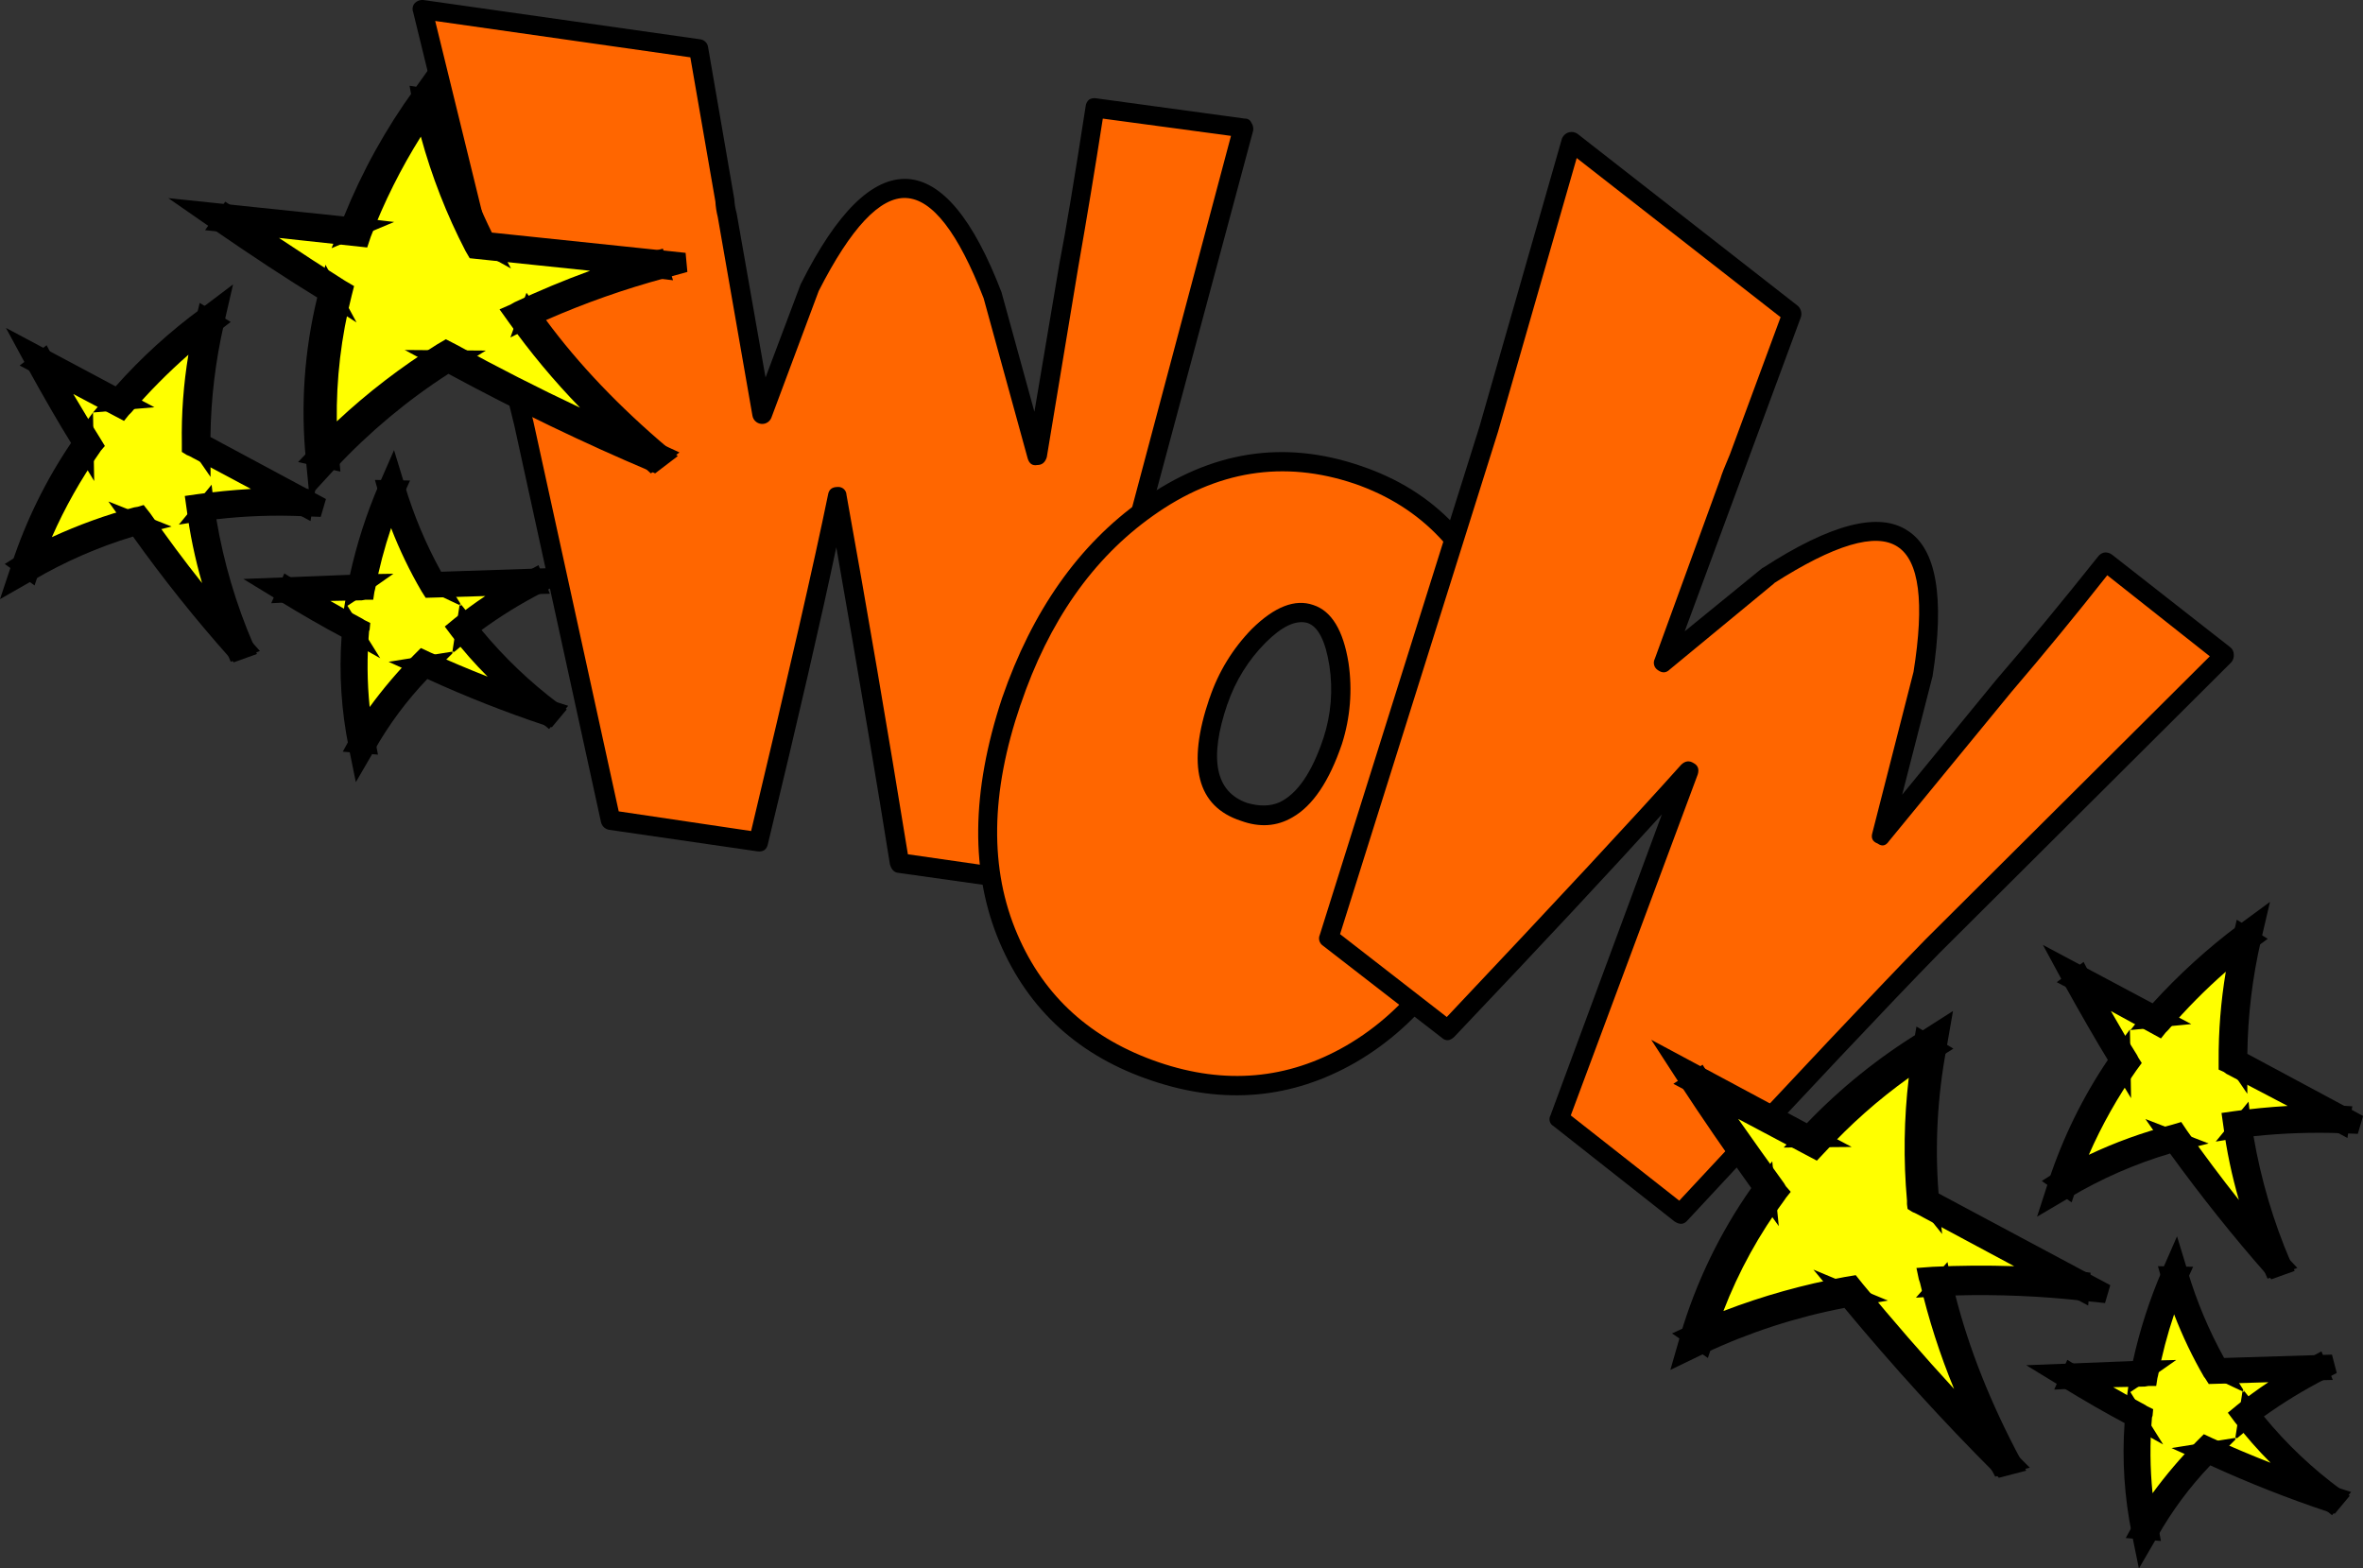 <?xml version="1.0" encoding="iso-8859-1"?>
<!-- Generator: Adobe Illustrator 20.1.0, SVG Export Plug-In . SVG Version: 6.00 Build 0)  -->
<svg version="1.0" id="Layer_1" xmlns="http://www.w3.org/2000/svg" xmlns:xlink="http://www.w3.org/1999/xlink" x="0px" y="0px"
	 viewBox="0 0 901.33 598.27" enable-background="new 0 0 901.33 598.27" xml:space="preserve">
<rect x="0" y="0" width="901.33" height="598.27" fill="#333333" stroke="none"/>
<title>comictext_0026</title>
<path fill="#FF6600" d="M378.59,112.36c-20.613-53.333-43.883-54.167-69.81-2.5l-18.19,48.2L278.09,86
	c-0.907-5.153-1.437-8.337-1.59-9.55l-10-57.75L161,3.67l38.88,158l33,151.21l56.39,8.19c14.707-60.787,24.787-104.67,30.24-131.65
	c9.553,53.507,17.437,100.12,23.65,139.84l58.21,8.19c12.42-54.867,23.243-100.413,32.47-136.64l40.47-151.89l-56.61-7.73
	c-3.487,22.887-6.82,42.82-10,59.8l-12.05,72.76L378.59,112.36z"/>
<path d="M346.07,68.25c-13.333-0.607-26.823,12.657-40.47,39.79l-0.23,0.45L292,144l-11-62.57c-0.506-1.78-0.811-3.612-0.91-5.46
	l-10-58c-0.221-1.624-1.546-2.874-3.18-3L161.44,0c-1.176-0.108-2.34,0.309-3.18,1.14c-0.854,0.916-1.117,2.236-0.68,3.41l38.65,158
	l33,151c0.318,1.572,1.592,2.774,3.18,3l56.39,8.19c2.273,0.307,3.637-0.603,4.09-2.73c11.7-48.447,20.403-86.193,26.11-113.24
	c9.16,52.373,15.98,92.707,20.46,121c0.607,2,1.667,3.06,3.18,3.18l58,8.19c2.273,0.3,3.637-0.7,4.09-3
	c13.187-57.3,24.027-102.777,32.52-136.43L478,49.83c0.169-1.05-0.075-2.125-0.68-3c-0.393-1.022-1.408-1.667-2.5-1.59l-56.62-7.73
	c-0.935-0.18-1.902-0.02-2.73,0.45c-0.765,0.622-1.254,1.52-1.36,2.5c-4.247,27.587-7.58,47.587-10,60l-9.55,56.62L382,111.45
	C371.24,83.41,359.263,69.01,346.07,68.25 M345.62,75.53c10,0.453,19.853,13.187,29.56,38.2L392,174.89c0.607,2,1.82,2.833,3.64,2.5
	c1.82,0,3.033-1,3.64-3l12.05-72.76c3.273-18.667,6.38-37.463,9.32-56.39l48.89,6.59L430.2,199.67
	c-10.96,43.553-21.57,88.12-31.83,133.7l-52.07-7.5c-7.72-47.633-15.527-93.337-23.42-137.11c-0.053-1.717-1.487-3.066-3.204-3.013
	c-0.069,0.002-0.138,0.007-0.206,0.013c-2.12,0-3.333,1-3.64,3C310.61,214.253,300.833,257,286.5,317l-50.5-7.5L203.5,161L166,8
	l97.32,13.87l9.55,55c0.113,1.995,0.418,3.974,0.91,5.91L287,158.52c0.319,2.058,2.245,3.467,4.302,3.149
	c1.371-0.212,2.515-1.161,2.978-2.469l18-48.2c12.28-24.107,23.393-35.933,33.34-35.48V75.53z"/>
<path fill="#FF6600" d="M437.71,193.76c-23.647,16.667-40.927,41.223-51.84,73.67c-11.673,34.56-12.053,64.727-1.14,90.5
	c10.46,24.56,29.107,41.537,55.94,50.93c26.52,8.76,51.377,6.473,74.57-6.86c24.707-14.247,42.67-38.423,53.89-72.53
	c11.067-32.44,12.203-62.68,3.41-90.72c-9.4-29.407-27.667-48.657-54.8-57.75c-28.193-9.7-54.86-5.457-80,12.73 M464.8,267.4
	c3.008-9.419,8.322-17.937,15.46-24.78c7.427-7.58,13.943-10.383,19.55-8.41c5.46,1.82,9.097,8.187,10.91,19.1
	c1.419,9.839,0.564,19.873-2.5,29.33c-7.733,23.04-18.95,32.06-33.65,27.06c-14.42-4.833-17.69-18.923-9.81-42.27L464.8,267.4z"/>
<path d="M461.35,266.29c-8.793,25.767-4.777,41.38,12.05,46.84c7.127,2.58,13.66,2.127,19.6-1.36
	c7.733-4.393,14.023-13.727,18.87-28c3.18-9.981,4.036-20.558,2.5-30.92c-2-12.433-6.473-19.787-13.42-22.06
	c-6.973-2.427-14.78,0.607-23.42,9.1c-7.298,7.466-12.815,16.483-16.14,26.38 M468.21,268.54c3.006-8.811,7.982-16.821,14.55-23.42
	c6.213-6.213,11.52-8.713,15.92-7.5c4.093,1.333,6.897,6.79,8.41,16.37c1.406,9.221,0.628,18.644-2.27,27.51
	c-4.393,13.187-10.003,21.373-16.83,24.56c-3.487,1.513-7.58,1.59-12.28,0.23c-12.147-4.227-14.66-16.8-7.54-37.72L468.21,268.54z"
	/>
<path d="M435.43,190.8c-23.953,16.98-41.69,42.143-53.21,75.49c-11.827,35.773-12.13,66.85-0.91,93.23
	c11.067,25.92,30.47,43.503,58.21,52.75c27.44,9.247,53.287,6.913,77.54-7c25.333-14.707,43.903-39.49,55.71-74.35
	c11.22-33.5,12.28-64.5,3.18-93c-9.547-30.62-28.57-50.707-57.07-60.26c-29.253-10-57.07-5.603-83.45,13.19 M389.27,268.85
	c10.76-31.833,27.587-55.86,50.48-72.08c24.253-17.28,49.87-21.373,76.85-12.28c25.92,8.947,43.353,27.44,52.3,55.48
	c8.667,27.133,7.607,56.617-3.18,88.45c-11.067,33.2-28.5,56.697-52.3,70.49c-22.28,12.847-46.087,14.95-71.42,6.31
	c-25.753-8.813-43.707-25.033-53.86-48.66c-10.76-24.86-10.383-54.113,1.13-87.76V268.85z"/>
<path fill="#FF6600" d="M634.62,252.65l28.65-78c10.76-29.713,17.507-48.047,20.24-55l-84.14-65.73
	c-17.58,61.7-28.037,98.233-31.37,109.6L506.83,357.7l45.25,35.24c43.2-45.333,73.897-78.303,92.09-98.91
	c-14.553,39.107-31,83.37-49.34,132.79L641,463c42.747-46.08,74.807-80.037,96.18-101.87l111.17-111.21l-45-35.47
	c-16.667,20.767-29.703,36.457-39.11,47.07l-46.39,57.07L733.53,257c9.093-56.54-10.613-68.97-59.12-37.29L634.62,252.65z"/>
<path d="M686.91,121c0.489-1.539,0.044-3.222-1.14-4.32L601.65,51c-1.811-1.206-4.257-0.715-5.463,1.096
	C596,52.377,595.85,52.681,595.74,53l-31.38,109.6l-60.94,194c-0.664,1.459-0.183,3.185,1.14,4.09L550,395.9
	c1.513,1.333,3.103,1.183,4.77-0.45c33.913-35.727,60.29-63.997,79.13-84.81l-42.49,114.82c-0.815,1.443-0.307,3.273,1.136,4.088
	c0.001,0.001,0.003,0.001,0.004,0.002l46.16,36.38c2,1.333,3.667,1.183,5-0.45c45.173-48.667,77.173-82.623,96-101.87l111.42-111
	c0.699-0.835,1.027-1.918,0.91-3c-0.003-1.072-0.506-2.082-1.36-2.73l-45-35.24c-0.776-0.613-1.742-0.935-2.73-0.91
	c-0.98,0.107-1.878,0.596-2.5,1.36c-14.3,17.94-27.287,33.66-38.96,47.16l-35.93,43.88l11.6-45.25c4.667-30,1.483-48.493-9.55-55.48
	c-10.913-7.273-29.247-2.573-55,14.1l-0.45,0.23l-29.56,24.1L686.91,121 M659.85,173.3c-2,4.667-3.213,7.773-3.64,9.32l-25,68.67
	c-0.796,1.518-0.301,3.392,1.14,4.32c1.667,1.213,3.183,1.137,4.55-0.23l40-33l-0.45,0.23c23.193-14.853,38.96-19.553,47.3-14.1
	c8.34,5.333,10.387,21.25,6.14,47.75l-15.69,61.42c-0.607,2,0.06,3.363,2,4.09c1.667,1.213,3.107,0.91,4.32-0.91L767.18,264
	c12.547-14.667,24.75-29.523,36.61-44.57l39.11,30.92l-108.46,108c-18.633,19.1-49.937,52.317-93.91,99.65l-41.38-32.52
	l48.43-130.08c0.607-2,0.077-3.44-1.59-4.32c-1.667-1.06-3.26-0.833-4.78,0.68c-17.427,19.493-47.213,51.553-89.36,96.18
	l-40.7-31.61l60.26-191.68l30-104.37L679.18,121L659.85,173.3z"/>
<path fill="#FFFF00" d="M736.26,398.4c-16.638,10.328-31.853,22.786-45.26,37.06l-44.79-23.87c9.4,14.4,19.177,28.497,29.33,42.29
	c-12.87,17.251-22.571,36.653-28.65,57.3c18.73-8.715,38.532-14.909,58.89-18.42c18.735,22.968,38.617,44.975,59.57,65.94
	c-12.58-23.493-21.6-46.763-27.06-69.81c18.588-1.022,37.229-0.409,55.71,1.83l-60.47-32.52
	C731.71,438.235,732.628,418.116,736.26,398.4z"/>
<path d="M738.76,399.31l1.14-6.14l-5.68,3.41c-17.42,11.22-32.203,23.36-44.35,36.42l-49.11-26.38l3.41,5.46
	c10.127,15.267,19.6,28.987,28.42,41.16c-12.607,17.15-22.086,36.393-28,56.84l-1.82,5.68l5.91-2.73
	c17.828-8.533,36.715-14.65,56.16-18.19c19.947,24.04,39.5,45.64,58.66,64.8l3.87-1.14c-11.522-21.433-20.378-44.196-26.37-67.78
	c17.907-0.775,35.847-0.167,53.66,1.82l8.41,0.91l-67.3-35.93c-1.567-19.451-0.558-39.023,3-58.21 M690.34,437.05l1.82,1.14
	l1.14-1.14c11.805-12.661,25.002-23.95,39.34-33.65c-2.709,17.987-3.259,36.233-1.64,54.35l0.23,1.14l1.36,0.91l52.75,28
	c-15.961-1.382-31.998-1.686-48-0.91l-1.82,0.23l0.45,1.59c4.94,20.679,12.185,40.738,21.6,59.8
	c-17.247-17.887-33.913-36.683-50-56.39l-1.36-1.59l-1.82,0.23c-18.358,3.176-36.278,8.503-53.39,15.87
	c6.204-18.355,15.258-35.62,26.83-51.16l0.45-0.91l-0.68-1.14c-9.333-12.607-17.897-24.887-25.69-36.84L690.34,437.05z"/>
<path d="M744.9,385.67l-12.51,8c-15.833,9.694-30.353,21.387-43.2,34.79l-59.35-31.83L641,413.86c7.88,12.093,16.88,25.207,27,39.34
	c-11.979,17.056-21.098,35.951-27,55.94l-3.87,13.42l13.19-6.37c16.944-7.963,34.82-13.768,53.21-17.28
	c18.54,22.333,37.717,43.403,57.53,63.21l1.36,1.59l10.44-2.71l-2-4.09c-11.48-21.447-19.813-42.367-25-62.76
	c16.17-0.44,32.351,0.229,48.43,2l8.64,0.91l2-6.82l-65.49-35c-1.447-18.468-0.438-37.047,3-55.25l2.5-14.33 M676,443l-3.41,4.32
	c-6.433-8.993-13.483-19.15-21.15-30.47L684,433.87l-3.64,3.87l25.92-0.23L696,432.05c11.598-11.951,24.572-22.484,38.65-31.38
	c-3.307,18.912-4.148,38.172-2.5,57.3l-0.68,1.14l9.32,11.6l-0.68-6.59l44.8,23.88c-13.611-1.164-27.281-1.468-40.93-0.91
	l-1.14-5.68L730.8,495l7.5-0.45c4.891,18.994,11.748,37.427,20.46,55c-16.427-16.993-32.04-34.35-46.84-52.07l8.19-1.36
	l-28.42-11.82l6.82,8.19c-17.163,3.455-33.873,8.871-49.8,16.14c5.474-17.464,13.519-34.016,23.87-49.11l5.91,8.19L676,443z"/>
<path d="M736,405.68l4.09-2.5l5-3.18L731,391.58l-0.91,5.23c-0.28,1.573-0.583,3.163-0.91,4.77
	c-13.75,9.227-26.411,19.982-37.74,32.06l-37.29-20c-0.873-1.447-1.783-2.887-2.73-4.32l-2-3.18l-11.14,7.28l11.14,5.91
	c8.4,12.793,16.51,24.54,24.33,35.24c-10.887,15.138-19.557,31.752-25.75,49.34l-4.32,2l-5.91,2.73l13.67,9.36l1.59-4.77l1.14-3.87
	c16.276-6.918,33.29-11.951,50.71-15c15.667,19.333,32.19,37.98,49.57,55.94c1.667,3.487,3.41,6.973,5.23,10.46l1.36,2.5l13.19-3.41
	l-4.55-4.55c-2.933-2.933-5.89-5.967-8.87-9.1c-8.804-17.805-15.738-36.475-20.69-55.71c14.631-0.637,29.288-0.333,43.88,0.91
	l12.51,6.6l0.91-12.51L794,485c-2.6-0.287-5.177-0.59-7.73-0.91l-51.62-27.51C733.097,439.619,733.55,422.535,736,405.68
	 M681.2,452.52l-0.68-1.14c-6-8.28-11.837-16.467-17.51-24.56l30,15.92l3-3.18c9.667-10.565,20.412-20.09,32.06-28.42
	c-1.845,15.548-2.073,31.245-0.68,46.84v1.36l0.23,1.82l1.82,1.14L731,463l37.29,20c-10.5-0.353-20.883-0.277-31.15,0.23l-6.14,0.45
	l0.91,4.32l0.45,1.36c3.234,13.819,7.582,27.353,13,40.47c-11.513-12.52-23.11-25.853-34.79-40l-2.73-3.41l-4.09,0.68
	c-15.837,2.866-31.369,7.219-46.39,13c5.842-15.17,13.721-29.475,23.42-42.52l0.45-0.68l1.82-2.27L681.2,452.52z"/>
<path fill="#FFFF00" d="M163.49,37.1c-11.603,15.792-21.022,33.078-28,51.39L85,83c15.16,10.613,29.493,20.087,43,28.42
	c-5.48,20.75-7.173,42.319-5,63.67c13.937-15.189,29.937-28.347,47.53-39.09c25.985,14.317,52.687,27.294,80,38.88
	c-20.92-17.587-37.973-35.853-51.16-54.8c16.863-7.83,34.359-14.22,52.3-19.1l-68.44-7.5C174.217,75.629,167.58,56.675,163.49,37.1z
	"/>
<path d="M78,80.52l5.23,3.64c13.333,9.46,27.357,18.707,42.07,27.74c-5.266,20.63-6.957,42.009-5,63.21l0.7,5.69l4.32-4.77
	c13.436-14.526,28.728-27.219,45.48-37.75c27.28,14.667,53.43,27.333,78.45,38l3.41-2.5c-20.32-16.907-36.987-34.573-50-53
	c16.24-7.388,33.044-13.47,50.25-18.19l8.41-2.5l-76.17-8c-8.731-17.425-15.152-35.914-19.1-55l-1.2-6.09L161,36.19
	c-11.306,15.489-20.553,32.38-27.51,50.25L78,80.52 M137.57,90.52l0.43-1.58c6.242-16.113,14.329-31.448,24.1-45.7
	c4.149,17.626,10.499,34.659,18.9,50.7l0.45,1.14l60.71,6.37c-15.177,4.685-29.995,10.46-44.34,17.28l-1.59,0.68l0.91,1.36
	c11.24,16.28,25.337,31.97,42.29,47.07c-22.373-9.733-44.807-20.8-67.3-33.2l-1.82-0.91l-1.59,0.91
	c-15.898,9.8-30.558,21.481-43.66,34.79c-1.314-19.359,0.606-38.802,5.68-57.53L131,111l-1.14-0.91
	c-11.78-7.087-24.37-15.273-37.77-24.56L137.57,90.52z"/>
<path d="M64.12,75.52l17.05,11.83c15.133,10.433,28.41,19.147,39.83,26.14c-4.912,20.226-6.372,41.137-4.32,61.85l1.36,14.1
	l10-10.91c12.799-13.702,27.242-25.77,43-35.93c26.227,14.153,51.843,26.507,76.85,37.06l2,0.91l8.64-6.59l-3.64-3
	c-18.667-15.767-34.203-32.063-46.61-48.89c14.811-6.513,30.095-11.891,45.72-16.09l8.19-2.27l-0.68-7.28l-73.9-7.73
	c-8.218-16.666-14.267-34.317-18-52.52l-3-14.1L158,34.14c-10.87,14.993-19.87,31.257-26.8,48.43l-67.08-7 M128.47,89.67l-2,5
	l23.87-10l-11.6-1.36c6.454-15.298,14.534-29.858,24.1-43.43c4.149,18.706,10.644,36.812,19.33,53.89l-0.45,1.36l13.19,7.28
	l-3.18-5.91l50.48,5.23c-12.976,4.09-25.73,8.853-38.21,14.27l-3.18-4.32l-6.14,17.05l6.82-3.41
	c11.601,15.708,24.783,30.184,39.34,43.2c-21.193-9.333-42.037-19.49-62.53-30.47l7-4.32l-30.92-0.23l9.32,5
	c-14.466,9.712-27.811,20.997-39.79,33.65c-1.692-18.268-0.463-36.689,3.64-54.57L136,123l-11.85-22l-1.36,5
	c-11.82-7.48-22.13-14.23-30.93-20.25L128.47,89.67z"/>
<path d="M88.91,78.93l-3-2L78.22,87.8l12.51,1.36c11.86,8,23.837,15.807,35.93,23.42c-4.593,18.035-6.357,36.674-5.23,55.25
	c-1.14,1.333-2.277,2.623-3.41,3.87l-4.32,4.55l16.14,3.64l-0.45-5c-0.133-1.4-0.283-2.84-0.45-4.32
	c12.597-12.346,26.468-23.321,41.38-32.74c22.32,12.247,44.68,23.313,67.08,33.2c2.913,2.667,5.87,5.243,8.87,7.73l2,1.82l10.91-8
	l-5.91-2.73c-4.04-1.693-8.133-3.437-12.28-5.23c-14.622-13.093-27.798-27.716-39.3-43.62c13.327-6.208,27.082-11.451,41.16-15.69
	l13.87,1.59l-3.87-12.05l-3.41,0.91c-2.487,0.667-4.987,1.333-7.5,2l-58.21-6.14c-7.787-15.244-13.742-31.356-17.74-48
	c0.92-1.167,1.83-2.38,2.73-3.64l3.64-4.77l-16.14-2.5l0.91,5c0.333,1.58,0.637,3.097,0.91,4.55
	c-9.128,13.813-16.834,28.514-23,43.88l-41.59-4.25c-1.5-0.92-3.017-1.92-4.55-3 M135.06,109.13l-3.41-2
	c-7.92-4.973-16.333-10.43-25.24-16.37l33.65,3.64l1.36-4.09c5.122-13.319,11.518-26.111,19.1-38.2
	c4.124,15.115,9.84,29.75,17.05,43.66l1.59,2.73l45.93,4.78c-10.06,3.68-19.68,7.69-28.86,12.03l-1.59,0.91l-4.1,1.78l3.41,4.77
	c8.246,11.595,17.369,22.541,27.29,32.74c-15.687-7.38-31.453-15.413-47.3-24.1l-3.87-2l-3.41,2
	c-13.652,8.518-26.445,18.341-38.2,29.33c-0.221-16.18,1.689-32.318,5.68-48L135.06,109.13z"/>
<path fill="#FFFF00" d="M45.7,154L15,137.6c5.913,10.933,12.053,21.62,18.42,32.06c-10.227,14.397-18.198,30.27-23.64,47.07
	c13.431-8.007,27.9-14.128,43-18.19c12.069,17.056,25.048,33.45,38.88,49.11c-7.407-17.304-12.537-35.496-15.26-54.12
	c13.188-1.733,26.499-2.342,39.79-1.82l-41.38-22.05c-0.132-16.08,1.702-32.115,5.46-47.75C67.598,131.298,56.004,142.061,45.7,154z
	"/>
<path d="M83,117.59l-4.09,3c-12.289,9.323-23.645,19.816-33.91,31.33L11.37,134l2,4.09c7.167,13.013,13.167,23.397,18,31.15
	C21.307,183.583,13.431,199.342,8,216l-1.59,4.55l4.55-2.5c12.92-7.735,26.826-13.689,41.34-17.7c11.76,16.697,24.446,32.723,38,48
	l3-1.14c-7.326-16.681-12.371-34.272-15-52.3c12.662-1.656,25.445-2.188,38.2-1.59l6.14,0.23l-46.24-24.8
	c0.148-15.615,1.979-31.168,5.46-46.39L83,117.59 M73,170.34l1.14,0.45l35.7,19.1c-11.334-0.072-22.657,0.686-33.88,2.27l-1.36,0.23
	l0.23,1.14c2.203,15.804,6.248,31.296,12.05,46.16c-11.92-13.927-22.767-27.797-32.54-41.61l-0.91-1.36l-1.36,0.45
	c-13.591,3.686-26.704,8.952-39.07,15.69c5.298-15.065,12.705-29.304,22-42.29l0.45-0.68L35,169
	c-4.96-7.767-10.34-17.013-16.14-27.74L46.39,156l0.68-0.91c9.077-10.689,19.208-20.434,30.24-29.09
	c-2.971,14.205-4.415,28.688-4.31,43.2V170.34z"/>
<path d="M85.49,123.27l3.41-14.78l-12.05,9.1c-11.933,8.748-22.908,18.733-32.74,29.79L2.27,125.09l8,14.78
	c6.567,11.92,12.177,21.62,16.83,29.1c-9.596,14.202-17.185,29.661-22.55,45.94L0,228.55l12.73-7.28
	c11.967-7.013,24.723-12.585,38-16.6c11.439,16.039,23.737,31.449,36.84,46.16l1.59,1.82l8.84-3.18l-1.36-3.64
	c-6.601-15.292-11.335-31.325-14.1-47.75c11.167-1.291,22.421-1.672,33.65-1.14l6.14,0.23l2-6.82L80.27,166.7
	c0.174-14.623,1.927-29.184,5.23-43.43 M77.31,126.45c-3.079,14.27-4.605,28.832-4.55,43.43l-0.45,0.45l8,11.6v-7l26.6,14.55
	c-8.521-0.037-17.038,0.403-25.51,1.32l-0.68-5.91l-12.51,15.24l7-1.14c2.091,12.943,5.368,25.667,9.79,38.01
	c-8.94-10.667-17.883-22.11-26.83-34.33l7.28-1.82l-24.1-9.55l5,7c-11.562,3.571-22.736,8.298-33.35,14.11
	c4.786-12.768,10.949-24.977,18.38-36.41l4.55,7.5l-0.45-26.15l-3.87,5.23c-3.533-5.947-7.247-12.39-11.14-19.33l18.65,9.78
	l-3.64,4.32l23.42-2L50.71,151c8.141-8.933,17.041-17.144,26.6-24.54V126.45z"/>
<path d="M75,120.32L74.13,124c-10.386,8.176-19.979,17.313-28.65,27.29l-24.33-13c-0.413-0.9-0.867-1.81-1.36-2.73l-2-3.87
	L7.5,139.42l8.64,4.58c3.92,7.2,8.92,15.84,15,25.92c-8.748,12.437-15.854,25.952-21.14,40.21l-3.41,2l-4.77,3l11.37,8.19l1.59-4.77
	c0.333-1.007,0.637-2.007,0.91-3c11.421-6.181,23.465-11.136,35.93-14.78c11.167,15.487,21.853,29.143,32.06,40.97
	c0.927,2.547,1.927,5.047,3,7.5l1.32,3.18l11.14-4.09l-3.64-4.09c-1.807-2-3.627-4.047-5.46-6.14
	c-5.354-13.787-9.167-28.125-11.37-42.75c9.952-1.229,19.972-1.837,30-1.82l9.78,5.23l1.82-12.05l-4.09-0.23
	c-1.707-0.053-3.45-0.13-5.23-0.23l-34.32-18.18c0.107-13.432,1.477-26.824,4.09-40c1.007-0.667,2.007-1.333,3-2l4.28-3.25
	l-11.82-7.28L75,120.32 M40,170.12l-1.82-3c-3.333-5.293-6.743-10.903-10.23-16.83l19.35,10.27l1.82-2.27l0.91-0.91
	c6.75-7.856,14.045-15.228,21.83-22.06c-1.864,11.194-2.701,22.534-2.5,33.88v3.18l1.82,1.14l1.13,0.48l23.42,12.51
	c-7.053,0.42-13.873,1.087-20.46,2l-4.78,0.68l0.68,4.81c1.242,9.61,3.218,19.111,5.91,28.42c-6.76-8.493-13.353-17.36-19.78-26.6
	l-2.5-3.18l-2.27,0.68l-1.36,0.23c-10.767,2.883-21.269,6.68-31.39,11.35c4.993-11.338,11.096-22.154,18.22-32.29l0.45-0.68
	L40,170.12z"/>
<path fill="#FFFF00" d="M822.66,389.31L792,372.94c5.913,10.913,12.053,21.6,18.42,32.06c-10.172,14.431-18.143,30.295-23.65,47.07
	c13.443-7.938,27.911-13.995,43-18c12.033,17.009,24.993,33.344,38.82,48.93c-7.375-17.233-12.494-35.346-15.23-53.89
	c13.173-1.893,26.493-2.563,39.79-2L851.76,405c-0.132-16.08,1.701-32.115,5.46-47.75
	C844.553,366.629,832.962,377.382,822.66,389.31z"/>
<path d="M788.32,369.3l2,4.09c6.207,11.527,12.27,21.987,18.19,31.38c-10.193,14.253-18.166,29.968-23.65,46.61l-1.36,4.55l4.32-2.5
	c12.93-7.752,26.85-13.72,41.38-17.74c11.76,16.698,24.446,32.723,38,48l3-0.91c-0.093-0.221-0.17-0.448-0.23-0.68l-0.23-0.23
	c-7.427-18.133-12.277-35.34-14.55-51.62c12.67-1.558,25.445-2.09,38.2-1.59l6.14,0.23l-45.93-24.78
	c0.022-15.609,1.776-31.168,5.23-46.39l1.14-4.77l-4.09,3c-12.38,9.282-23.737,19.855-33.88,31.54L788.32,369.3 M823.32,391.36
	l0.91-0.91c8.998-10.616,19.05-20.292,30-28.88c-2.837,14.226-4.284,28.694-4.32,43.2v0.91l1.14,0.45L887,425.46
	c-11.405-0.229-22.81,0.44-34.11,2l-1.36,0.23l0.23,1.14c2.114,15.802,6.085,31.299,11.83,46.17
	c-10.313-12-21.077-25.87-32.29-41.61l-0.91-1.14l-1.36,0.23c-13.614,3.657-26.743,8.924-39.11,15.69
	c5.435-15.012,12.861-29.225,22.08-42.26l0.45-0.68l-0.45-0.68c-6.667-10.94-12.123-20.273-16.37-28L823.32,391.36z"/>
<path d="M853.81,352.93c-11.829,8.874-22.792,18.849-32.74,29.79l-41.84-22.28l8,14.78c6.513,11.747,12.103,21.443,16.77,29.09
	c-9.579,14.202-17.154,29.658-22.51,45.93L777,464.11l12.73-7.5c11.935-7.076,24.698-12.652,38-16.6
	c11.92,16.427,24.2,31.813,36.84,46.16l1.82,1.82l8.87-3.18l-1.59-3.64c-6.563-15.306-11.296-31.334-14.1-47.75
	c11.251-1.191,22.574-1.572,33.88-1.14l5.91,0.23l2-6.82L857.22,402c0.174-14.623,1.927-29.184,5.23-43.43l3.41-14.55l-12.05,8.87
	 M812.43,392.68l-3.87,5.23c-3.813-6.32-7.603-12.913-11.37-19.78l19.1,10.23l-3.64,4.55l23.19-2.27l-8.19-4.32
	c8.143-8.937,17.043-17.155,26.6-24.56c-3.039,14.276-4.564,28.834-4.55,43.43l0.23-0.23l-0.45,0.68l0.91,1.59l6.82,10v-7
	l26.83,14.55c-8.582-0.037-17.16,0.417-25.69,1.36l-0.68-5.91l-12.51,15.23l7-1.14c2.207,12.937,5.553,25.653,10,38
	c-9.44-11.127-18.437-22.567-26.99-34.32l7.28-1.82l-24.1-9.32l4.77,6.82c-11.429,3.626-22.48,8.348-33,14.1
	c4.619-12.797,10.724-25.007,18.19-36.38l4.55,7.5L812.43,392.68z"/>
<path d="M852,355.88c-0.267,1.153-0.57,2.29-0.91,3.41c-10.365,8.281-19.955,17.489-28.65,27.51l-24.1-13
	c-0.487-0.933-1.017-1.933-1.59-3l-2-3.87l-10.23,7.73l8.64,4.55c3.92,7.2,8.92,15.84,15,25.92
	c-8.767,12.476-15.88,26.035-21.16,40.34c-1.113,0.667-2.25,1.333-3.41,2l-4.78,3l11.37,8.19l1.59-4.77c0.333-1,0.637-2,0.91-3
	c11.557-6.115,23.732-10.983,36.32-14.52c10.667,15.153,21.127,28.72,31.38,40.7l3.18,7.5l1.36,3.18l11.37-4.09l-3.64-3.87
	l-5.91-6.59c-5.242-13.728-8.978-27.985-11.14-42.52c10.109-1.217,20.289-1.748,30.47-1.59l9.32,5l1.85-12.09l-4.09-0.23
	c-1.82-0.06-3.64-0.137-5.46-0.23l-34.11-18.42c0.114-13.286,1.483-26.532,4.09-39.56l3-2.27l4.32-3.18l-11.82-7.28l-1.14,5
	 M815.61,403.4l-0.45-0.91c-3.18-5.067-6.513-10.677-10-16.83l19.1,10.46l1.82-2.27l0.91-0.91
	c6.785-7.952,14.141-15.399,22.01-22.28c-1.889,11.27-2.802,22.683-2.73,34.11V408l2,0.91l0.91,0.68l23.42,12.28
	c-7.053,0.42-13.873,1.087-20.46,2l-4.78,0.68l0.68,4.77c1.261,9.614,3.254,19.119,5.96,28.43
	c-6.667-8.413-13.247-17.207-19.74-26.38L832,428l-3.87,1.14c-10.795,2.794-21.301,6.601-31.38,11.37
	c4.966-11.346,11.06-22.164,18.19-32.29l2-2.73L815.61,403.4z"/>
<path fill="#FFFF00" d="M818.11,523.92l-28.88,1.14c10.46,6.367,19.327,11.443,26.6,15.23c-1.389,14.596-0.546,29.318,2.5,43.66
	c6.345-11.348,14.229-21.764,23.43-30.95c15.713,7.225,31.803,13.601,48.2,19.1c-12.509-9.341-23.747-20.273-33.43-32.52
	c8.81-6.777,18.177-12.799,28-18L845.4,523c-6.918-11.437-12.273-23.75-15.92-36.61C824.346,498.453,820.533,511.036,818.11,523.92z
	"/>
<path d="M829.71,482.3l-1.59,3.87c-5.275,11.692-9.093,23.987-11.37,36.61l-31.61,1.14l3.18,2
	c10.107,6.147,18.67,11.073,25.69,14.78c-1.149,14.533-0.23,29.155,2.73,43.43l0.91,3.87l2-3.64
	c6.163-10.821,13.673-20.817,22.35-29.75c15.421,7.06,31.21,13.286,47.3,18.65l1.82-2c-12.128-9.037-23.056-19.582-32.52-31.38
	c8.352-6.448,17.253-12.153,26.6-17.05l4.55-2.5l-43.43,1.59c-6.524-11.258-11.712-23.239-15.46-35.7l-1.14-3.87 M844,523.46
	l0.46,0.91l0.91-0.23L879,523c-8.211,4.686-16.042,10.009-23.42,15.92l-0.91,0.45l0.68,0.91c8.043,10.377,17.276,19.775,27.51,28
	c-13-4.533-26.49-9.913-40.47-16.14l-1.14-0.68l-0.68,0.91c-8.321,8.298-15.567,17.608-21.57,27.71
	c-2.451-13.114-3.064-26.506-1.82-39.79l0.23-0.68l-0.91-0.45c-8.667-4.667-16.333-9.063-23-13.19l25.69-0.91l0.23-0.91
	c2.18-11.503,5.455-22.771,9.78-33.65C832.875,502.01,837.84,513.067,844,523.46z"/>
<path d="M830.39,471.62l-5.68,13c-4.805,11.139-8.535,22.712-11.14,34.56l-40.7,1.59l13.42,8.19
	c8.973,5.493,17.007,10.117,24.1,13.87c-0.994,14.082-0.076,28.234,2.73,42.07l2.73,13.42l7-12.05
	c5.583-9.905,12.382-19.072,20.24-27.29c14.67,6.717,29.692,12.639,45,17.74l2.5,0.68l5.68-6.82l-3.18-2.27
	c-10.992-8.052-20.924-17.46-29.56-28c7.46-5.342,15.305-10.125,23.47-14.31l4.32-2.27l-1.82-7L848.35,518
	c-5.791-10.472-10.441-21.535-13.87-33l-4.09-13.42 M821.07,518.87c2.074-8.816,4.808-17.464,8.18-25.87
	c3.663,10.933,8.466,21.451,14.33,31.38l0.45-0.68l-0.23,1.59l11.6,5.46l0.23-0.68l-3-4.77l21.83-0.91
	c-5.467,3.333-10.543,6.743-15.23,10.23l-3.64-4.55l0,0l0.45,0.91l-0.68-0.23l-2.73,17.74h0.68l-0.68,0.68l5.23-4.32
	c6.113,7.34,12.801,14.182,20,20.46c-9.58-3.433-19.433-7.373-29.56-11.82l4.32-4.32v-0.68l-24.33,3.87l7.5,3.41
	c-6.199,6.828-11.756,14.213-16.6,22.06c-1.72-10.288-2.33-20.731-1.82-31.15l7.73,4.32l-12.51-20l6.14-4.09l1.36-1.14l10-7
	l-9.1,0.23 M812.12,526.73l-1.14,8.19c-4.18-2.2-8.803-4.777-13.87-7.73L812.12,526.73z"/>
<path d="M833.12,490.72c0.38-0.787,0.76-1.62,1.14-2.5l2.27-5L823.11,483l1.36,4.77c0.28,0.933,0.583,1.843,0.91,2.73
	c-3.955,10.032-7.072,20.374-9.32,30.92l-21.6,0.91c-0.787-0.447-1.543-0.9-2.27-1.36l-3.64-2.27l-5,11.37l9.1-0.45
	c5.747,3.567,12.643,7.583,20.69,12.05c-0.944,12.449-0.411,24.966,1.59,37.29c-0.399,0.936-0.853,1.848-1.36,2.73l-2.73,5
	l13.42,1.14l-0.92-4.83c-0.167-0.78-0.317-1.613-0.45-2.5c5.539-8.927,12.019-17.235,19.33-24.78
	c14.34,6.567,27.453,11.947,39.34,16.14l5.23,3.87l2.73,2.27l7.28-8.87l-5-1.59c-2.293-0.773-4.627-1.607-7-2.5
	c-9.126-7.427-17.434-15.808-24.78-25c6.407-4.849,13.084-9.329,20-13.42l9.78-0.23l-4.32-10.91l-3.64,2
	c-1.14,0.593-2.277,1.2-3.41,1.82l-31.83,1.14c-5.527-9.421-10.026-19.408-13.42-29.79 M840.91,525.44l1.59,2.5l22.74-0.68
	c-4.12,2.733-8.06,5.613-11.82,8.64l-3.64,3l2.73,3.64c4.189,5.44,8.725,10.604,13.58,15.46c-7.267-2.847-14.62-5.953-22.06-9.32
	l-3.41-1.59l-2.73,2.73c-6.088,6.171-11.713,12.782-16.83,19.78c-0.977-9.598-1.054-19.267-0.23-28.88l0.23-0.68l0.23-2.5
	l-2.29-1.12l-0.68-0.45c-4.3-2.28-8.393-4.553-12.28-6.82l12.05-0.23l1.36-0.23h3l0.46-3l0.23-0.91
	c1.507-7.938,3.559-15.763,6.14-23.42c3.208,8.345,7.077,16.421,11.57,24.15L840.91,525.44z"/>
<path fill="#FFFF00" d="M149.39,186.48c-5.141,12.059-8.96,24.639-11.39,37.52l-28.88,1.14c10.46,6.367,19.327,11.443,26.6,15.23
	c-1.389,14.596-0.546,29.318,2.5,43.66c6.344-11.337,14.225-21.742,23.42-30.92c15.713,7.225,31.803,13.601,48.2,19.1
	c-12.506-9.342-23.74-20.274-33.42-32.52c8.81-6.777,18.177-12.799,28-18l-39.11,1.36
	C158.395,211.625,153.041,199.326,149.39,186.48z"/>
<path d="M105,224l3.18,2c10.107,6.147,18.67,11.073,25.69,14.78c-1.15,14.533-0.231,29.156,2.73,43.43l0.91,3.87l2-3.64
	c6.136-10.833,13.622-20.843,22.28-29.79c15.428,7.035,31.213,13.26,47.29,18.65l1.82-2c-12.128-9.037-23.056-19.582-32.52-31.38
	c8.352-6.448,17.253-12.153,26.6-17.05l4.55-2.5L166.21,222c-6.524-11.258-11.713-23.239-15.46-35.7l-1.14-3.87l-1.61,3.83
	c-5.275,11.692-9.094,23.987-11.37,36.61L105,224 M139.33,225.14v-0.91c2.18-11.503,5.455-22.771,9.78-33.65
	c3.666,11.522,8.624,22.593,14.78,33l0.45,0.91l0.91-0.23l33.75-1.17c-8.224,4.681-16.068,10.001-23.46,15.91l-0.91,0.45l0.68,0.91
	c8.011,10.333,17.166,19.727,27.29,28c-12.867-4.6-26.283-9.98-40.25-16.14l-1.14-0.68l-0.68,0.91
	c-8.294,8.255-15.548,17.494-21.6,27.51c-2.341-13.05-2.953-26.351-1.82-39.56l0.23-0.68l-0.91-0.45
	c-8.667-4.667-16.333-9.063-23-13.19L139.33,225.14z"/>
<path d="M92.77,220.82l13.42,8.18c8.973,5.493,17.007,10.117,24.1,13.87c-1,14.081-0.089,28.233,2.71,42.07l2.73,13.42l7-12.05
	c5.591-9.913,12.4-19.088,20.27-27.31c14.67,6.717,29.692,12.639,45,17.74l2.5,0.68l5.68-6.82l-3.18-2.27
	c-10.845-8.146-20.69-17.544-29.33-28c7.362-5.379,15.136-10.17,23.25-14.33l4.32-2.27l-1.82-7l-41.16,1.36
	c-5.791-10.472-10.441-21.535-13.87-33l-4.09-13.39l-5.68,13c-4.805,11.139-8.535,22.712-11.14,34.56l-40.7,1.59 M138.7,227
	l1.36-1.14l10-7L141,219c2.075-8.834,4.813-17.498,8.19-25.92c3.66,10.933,8.46,21.451,14.32,31.38l0.45-0.68l-0.23,1.59l11.6,5.46
	l0.23-0.68l-3-4.77l21.83-0.91c-5.467,3.333-10.543,6.743-15.23,10.23l-3.64-4.55l0,0l0.45,0.91l-0.68-0.23l-2.73,17.74h0.68
	l-0.68,0.68l5.23-4.32c6.113,7.34,12.801,14.182,20,20.46c-9.58-3.433-19.433-7.373-29.56-11.82l4.32-4.32v-0.68l-24.33,3.87
	l7.5,3.41c-6.199,6.828-11.756,14.212-16.6,22.06c-1.72-10.288-2.33-20.731-1.82-31.15l7.73,4.32l-12.51-20L138.7,227
	 M132.11,226.77l-0.91,5.46l-0.2,2.69c-4.18-2.2-8.803-4.777-13.87-7.73L132.11,226.77z"/>
<path d="M112.1,221l-3.64-2.27l-5,11.37l9.1-0.45c5.747,3.567,12.643,7.583,20.69,12.05c-0.945,12.452-0.411,24.973,1.59,37.3
	c-0.399,0.936-0.853,1.848-1.36,2.73l-2.73,5l13.42,1.14l-0.91-4.77c-0.167-0.78-0.317-1.613-0.45-2.5
	c5.539-8.927,12.02-17.234,19.33-24.78c14.347,6.567,27.46,11.947,39.34,16.14l5.23,3.87l2.73,2.27l7.28-8.87l-5-1.59
	c-2.293-0.773-4.627-1.607-7-2.5c-9.126-7.428-17.433-15.809-24.78-25c6.488-4.851,13.246-9.332,20.24-13.42l9.55-0.23l-4.32-10.91
	l-3.64,2c-1.14,0.593-2.277,1.2-3.41,1.82l-31.83,1.14c-5.562-9.4-10.098-19.371-13.53-29.74c0.38-0.787,0.76-1.62,1.14-2.5l2.27-5
	L143,183.07l1.36,4.77c0.287,0.933,0.59,1.843,0.91,2.73c-3.938,10.037-7.039,20.382-9.27,30.93l-21.6,0.91
	c-0.787-0.447-1.543-0.9-2.27-1.36 M138,229l1.36-0.23h3l0.45-3l0.23-0.91c1.507-7.938,3.559-15.763,6.14-23.42
	c3.22,8.329,7.099,16.388,11.6,24.1l1.59,2.5l22.74-0.68c-4.12,2.74-8.06,5.62-11.82,8.64l-3.64,3l2.73,3.64
	c4.202,5.445,8.751,10.612,13.62,15.47c-7.273-2.847-14.627-5.953-22.06-9.32l-3.41-1.59l-2.73,2.73
	c-6.077,6.169-11.693,12.777-16.8,19.77c-0.977-9.598-1.054-19.267-0.23-28.88l0.23-0.68l0.23-2.5l-2.27-1.14l-0.68-0.45
	c-4.3-2.28-8.393-4.553-12.28-6.82L138,229z"/>
</svg>

